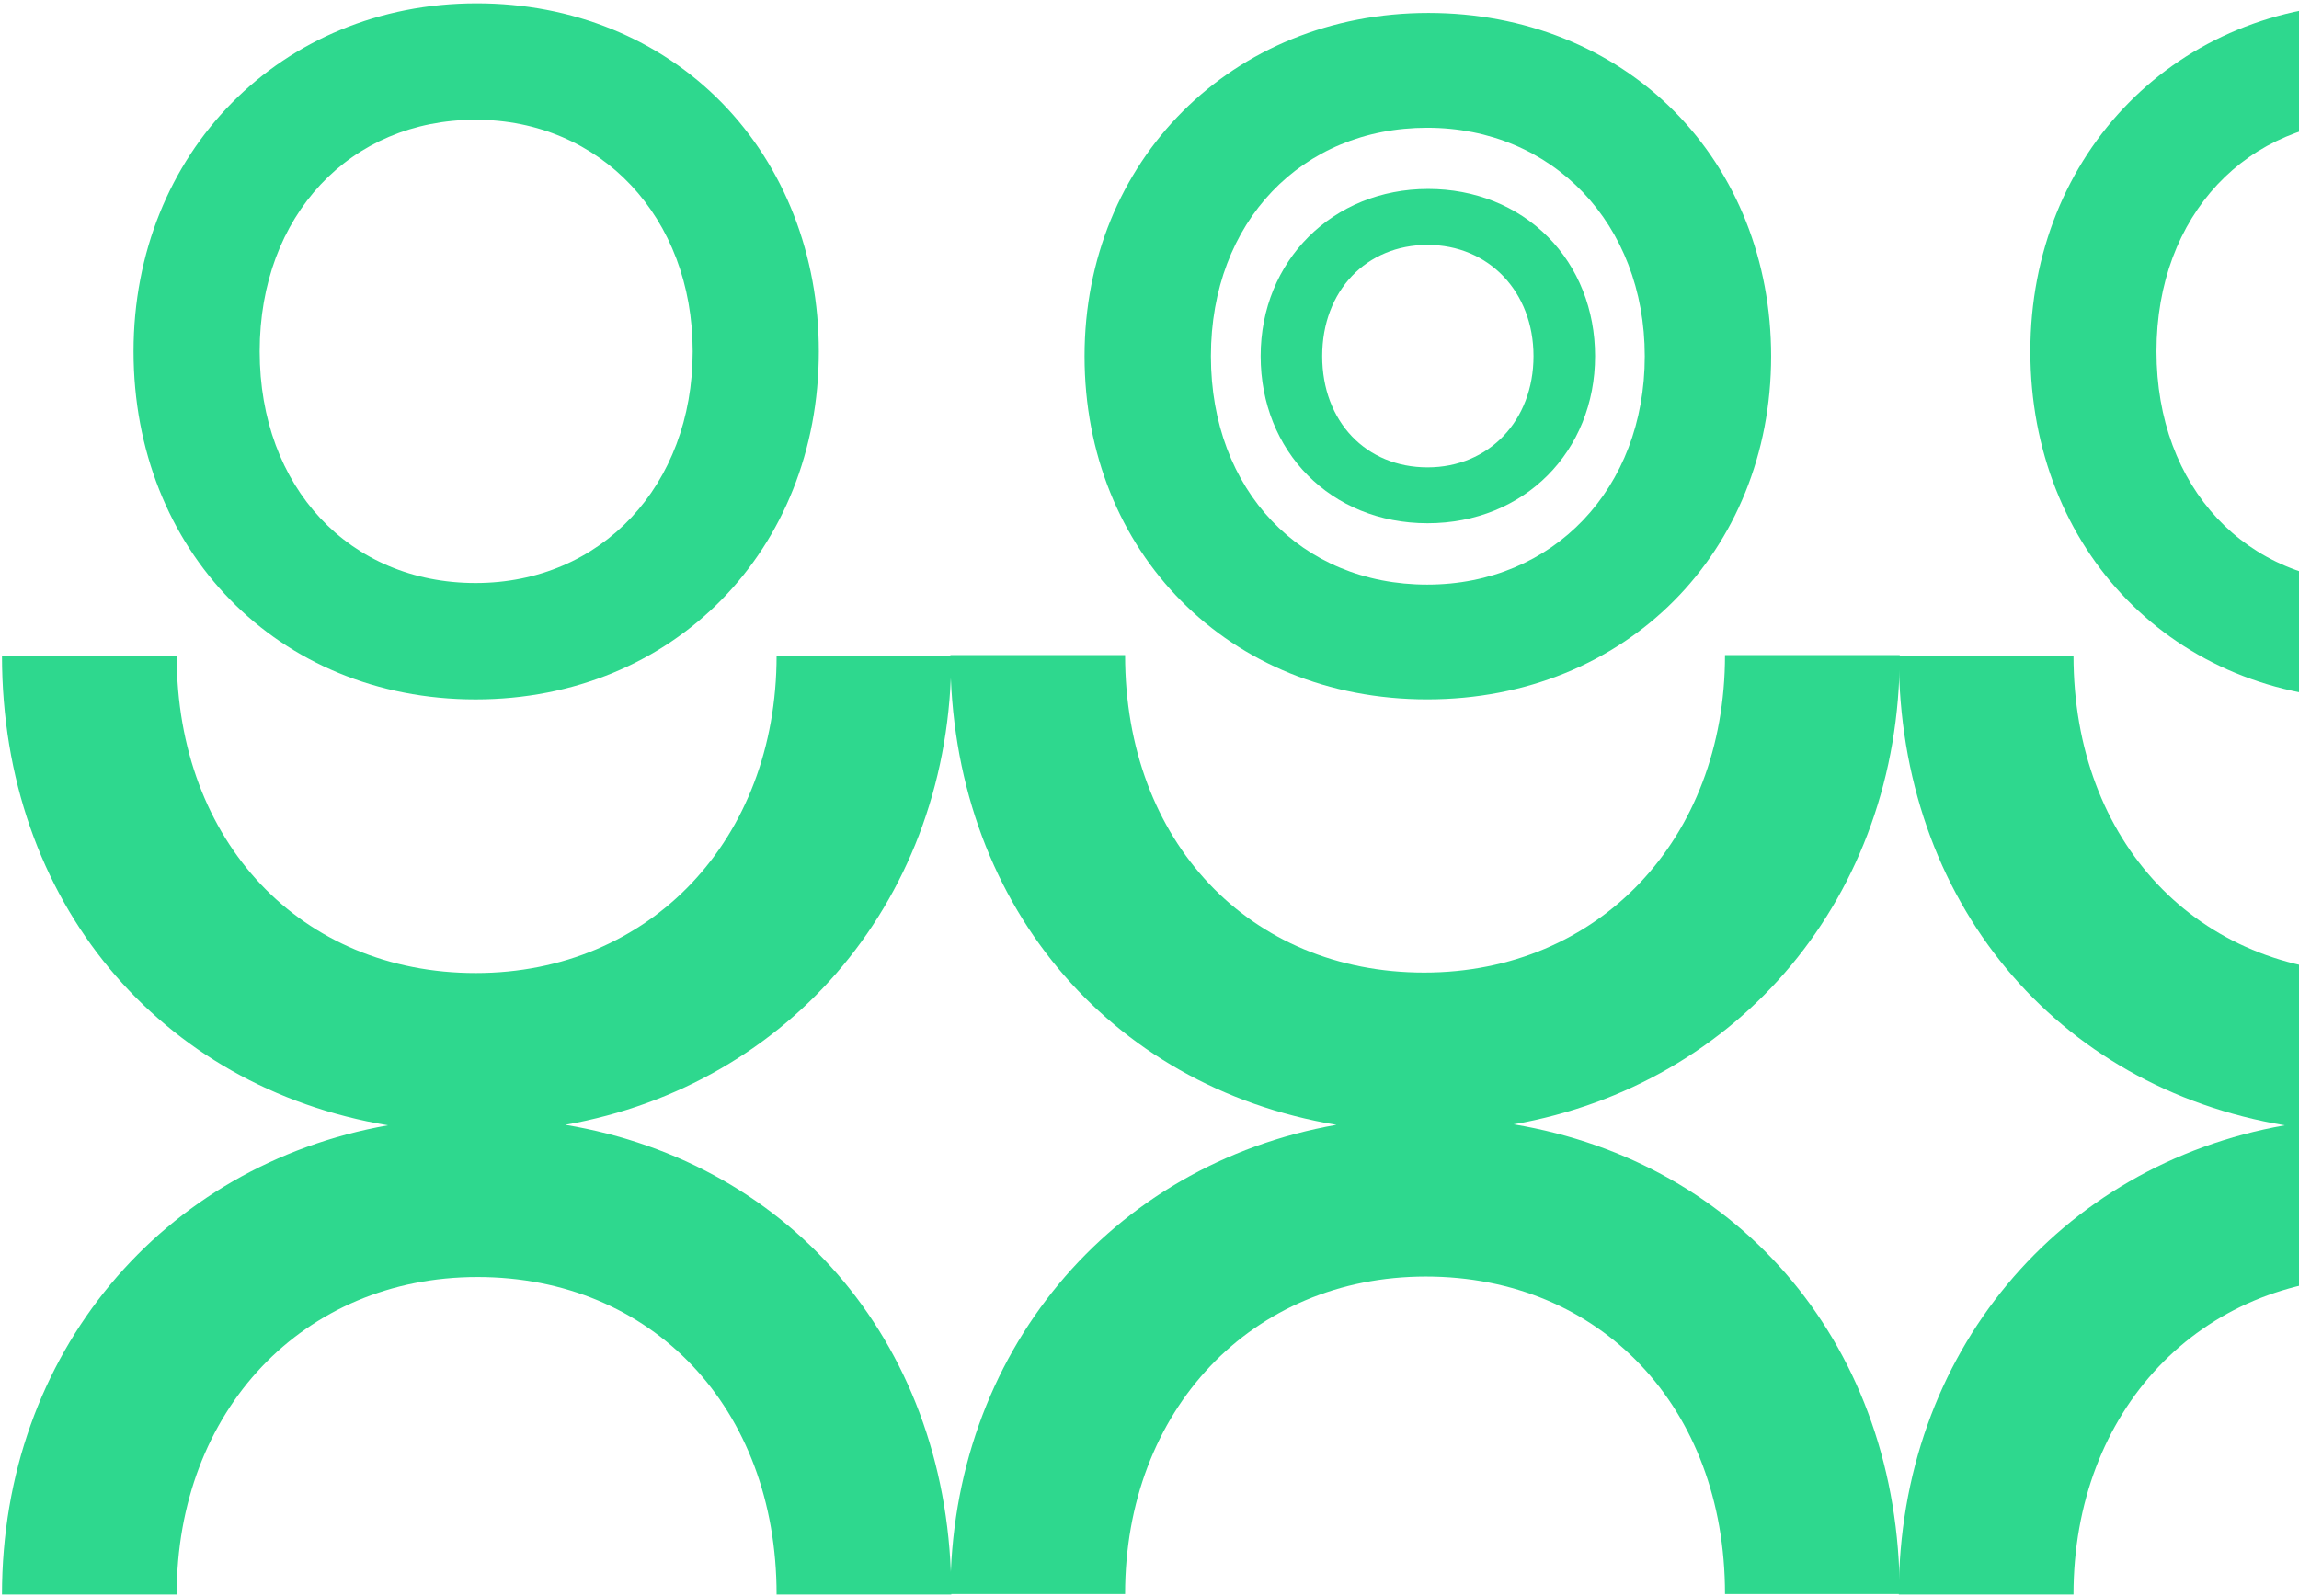 <svg width="442" height="307" viewBox="0 0 442 307" fill="none" xmlns="http://www.w3.org/2000/svg">
<g clip-path="url(#clip0_2036_9450)">
<path d="M138.815 19.798C126.749 7.44 110.003 0.643 91.665 0.643C54.042 0.643 25.676 29.419 25.676 67.574C25.676 105.729 53.334 134.497 91.434 134.497C129.534 134.497 157.423 105.729 157.423 67.574C157.423 49.048 150.812 32.086 138.815 19.798ZM133.174 67.574C133.174 93.379 115.621 112.114 91.434 112.114C67.247 112.114 49.925 93.799 49.925 67.574C49.925 41.349 67.386 23.034 91.434 23.034C115.483 23.034 133.174 41.769 133.174 67.574Z" fill="#2ED88E"/>
</g>
<g clip-path="url(#clip1_2036_9450)">
<path d="M182.897 126.066H149.307C149.307 161.447 124.982 187.122 91.476 187.122C57.97 187.122 33.971 162.017 33.971 126.066H0.381C0.381 173.368 30.725 209.098 74.602 216.402C31.273 224.043 0.381 260.278 0.381 306.643H33.971C33.971 271.261 58.297 245.586 91.802 245.586C125.308 245.586 149.307 270.692 149.307 306.643H182.897C182.897 259.34 152.553 223.611 108.677 216.307C152.005 208.665 182.897 172.44 182.897 126.066Z" fill="#2ED88E"/>
</g>
<g clip-path="url(#clip2_2036_9450)">
<path d="M503.49 19.798C491.424 7.44 474.678 0.643 456.34 0.643C418.717 0.643 390.351 29.419 390.351 67.574C390.351 105.729 418.009 134.497 456.109 134.497C494.209 134.497 522.098 105.729 522.098 67.574C522.098 49.048 515.487 32.086 503.49 19.798ZM497.849 67.574C497.849 93.379 480.296 112.114 456.109 112.114C431.922 112.114 414.6 93.799 414.6 67.574C414.6 41.349 432.061 23.034 456.109 23.034C480.157 23.034 497.849 41.769 497.849 67.574Z" fill="#2ED88E"/>
</g>
<g clip-path="url(#clip3_2036_9450)">
<path d="M547.572 126.066H513.982C513.982 161.447 489.656 187.122 456.151 187.122C422.645 187.122 398.646 162.017 398.646 126.066H365.056C365.056 173.368 395.4 209.098 439.276 216.402C395.948 224.043 365.056 260.278 365.056 306.643H398.646C398.646 271.261 422.971 245.586 456.477 245.586C489.983 245.586 513.982 270.692 513.982 306.643H547.572C547.572 259.34 517.228 223.611 473.351 216.307C516.68 208.665 547.572 172.44 547.572 126.066Z" fill="#2ED88E"/>
</g>
<g clip-path="url(#clip4_2036_9450)">
<path d="M321.868 21.38C309.779 9.193 293.001 2.49 274.627 2.49C236.932 2.49 208.512 30.867 208.512 68.494C208.512 106.121 236.222 134.49 274.396 134.49C312.57 134.49 340.512 106.121 340.512 68.494C340.512 50.225 333.889 33.498 321.868 21.38ZM316.217 68.494C316.217 93.942 298.629 112.417 274.396 112.417C250.163 112.417 232.807 94.356 232.807 68.494C232.807 42.632 250.301 24.571 274.396 24.571C298.491 24.571 316.217 43.047 316.217 68.494Z" fill="#2ED88E"/>
<path d="M297.581 45.539C291.69 39.603 283.525 36.336 274.574 36.336C256.215 36.336 242.368 50.156 242.368 68.479C242.368 86.801 255.861 100.622 274.458 100.622C293.055 100.622 306.664 86.801 306.664 68.479C306.664 59.582 303.441 51.429 297.581 45.532V45.539ZM294.828 68.486C294.828 80.88 286.262 89.877 274.458 89.877C262.653 89.877 254.203 81.08 254.203 68.486C254.203 55.893 262.723 47.096 274.458 47.096C286.193 47.096 294.828 56.092 294.828 68.486Z" fill="#2ED88E"/>
</g>
<g clip-path="url(#clip5_2036_9450)">
<path d="M365.235 125.975H331.645C331.645 161.357 307.319 187.031 273.813 187.031C240.307 187.031 216.308 161.926 216.308 125.975H182.718C182.718 173.277 213.062 209.007 256.939 216.311C213.61 223.952 182.718 260.188 182.718 306.552H216.308C216.308 271.17 240.634 245.495 274.14 245.495C307.646 245.495 331.645 270.601 331.645 306.552H365.235C365.235 259.25 334.891 223.52 291.014 216.216C334.343 208.575 365.235 172.35 365.235 125.975Z" fill="#2ED88E"/>
</g>
<defs>
<clipPath id="clip0_2036_9450">
<rect width="131.747" height="133.855" fill="white" transform="translate(25.676 0.643)"/>
</clipPath>
<clipPath id="clip1_2036_9450">
<rect width="182.517" height="180.577" fill="white" transform="translate(0.381 126.066)"/>
</clipPath>
<clipPath id="clip2_2036_9450">
<rect width="131.747" height="133.855" fill="white" transform="translate(390.351 0.643)"/>
</clipPath>
<clipPath id="clip3_2036_9450">
<rect width="182.517" height="180.577" fill="white" transform="translate(365.056 126.066)"/>
</clipPath>
<clipPath id="clip4_2036_9450">
<rect width="132" height="132" fill="white" transform="translate(208.512 2.49)"/>
</clipPath>
<clipPath id="clip5_2036_9450">
<rect width="182.517" height="180.577" fill="white" transform="translate(182.718 125.975)"/>
</clipPath>
</defs>
</svg>
